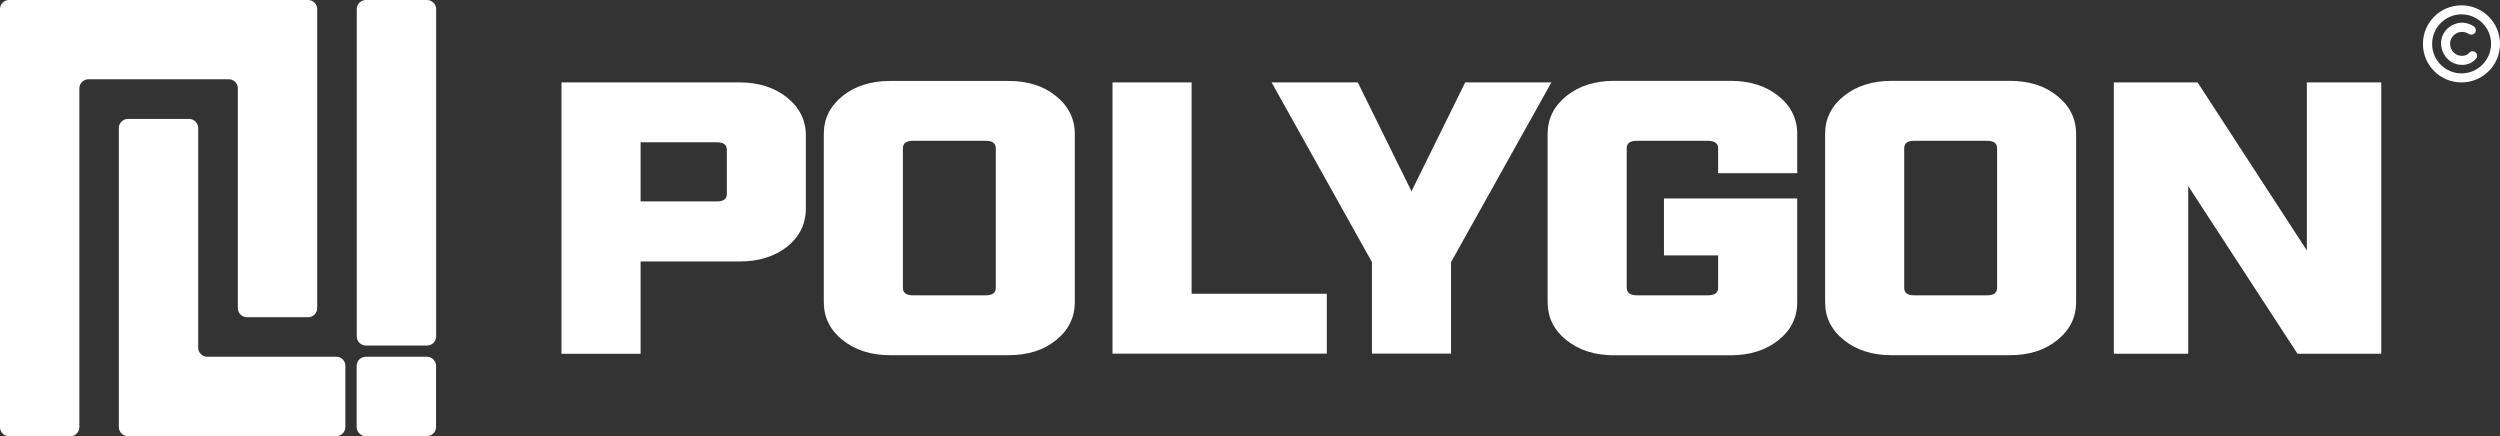 <?xml version="1.0" encoding="UTF-8"?> <!-- Generator: Adobe Illustrator 26.3.1, SVG Export Plug-In . SVG Version: 6.00 Build 0) --> <svg xmlns="http://www.w3.org/2000/svg" xmlns:xlink="http://www.w3.org/1999/xlink" id="Лого" x="0px" y="0px" viewBox="0 0 2718.2 474.1" style="enable-background:new 0 0 2718.2 474.1;" xml:space="preserve"><rect x="0" y="0" width="2718.2" height="474.1" fill="#333333" stroke="none"/> <style type="text/css"> .st0{fill:#FFFFFF;} </style> <g> <g> <path class="st0" d="M610.5,89.6H804c20.8,0,38.1,5.5,51.7,16.4c13.6,10.9,20.5,24.7,20.5,41.4v79.1c0,16.9-6.8,30.9-20.5,41.8 c-13.7,10.7-30.9,16-51.7,16H696.5v100.4h-86V89.6z M696.5,219h83c7.2,0,10.8-2.7,10.8-8.2v-47.9c0-5.5-3.6-8.2-10.8-8.2h-83V219z "></path> <path class="st0" d="M1096.4,386.2H967.9c-20.8,0-38.1-5.5-51.7-16.4c-13.7-10.9-20.5-24.7-20.5-41.4V145.7 c0-16.7,6.8-30.4,20.5-41.4C929.8,93.4,947.1,88,967.9,88h128.5c21.2,0,38.4,5.5,51.7,16.4c13.6,10.9,20.5,24.7,20.5,41.4v182.7 c0,16.7-6.8,30.5-20.5,41.4C1134.8,380.7,1117.6,386.2,1096.4,386.2z M981.7,161.3v151.6c0,5.5,3.6,8.2,10.8,8.2h79.4 c7.2,0,10.8-2.7,10.8-8.2V161.3c0-5.5-3.6-8.2-10.8-8.2h-79.4C985.3,153.1,981.7,155.8,981.7,161.3z"></path> <path class="st0" d="M1209.6,89.6h86v229.8h147v65.1h-233V89.6z"></path> <path class="st0" d="M1577.7,384.5h-86V285L1382.6,89.6h93.7l58.4,118.4l58.4-118.4h93.7L1577.7,285V384.5z"></path> <path class="st0" d="M1868.1,188.3v-27c0-5.5-3.8-8.2-11.3-8.2h-77.3c-7.2,0-10.8,2.7-10.8,8.2v151.2c0,5.7,3.6,8.6,10.8,8.6h77.3 c7.5,0,11.3-2.7,11.3-8.2v-35.2h-58.9v-61.9h144.9v112.7c0,16.7-6.8,30.5-20.5,41.4c-13.7,10.9-31.1,16.4-52.2,16.4h-126.5 c-20.8,0-38.1-5.5-51.7-16.4c-13.7-10.9-20.5-24.7-20.5-41.4V145.7c0-16.7,6.8-30.4,20.5-41.4c13.6-10.9,30.9-16.4,51.7-16.4 h126.5c21.2,0,38.6,5.5,52.2,16.4c13.6,10.9,20.5,24.7,20.5,41.4v42.6H1868.1z"></path> <path class="st0" d="M2185.1,386.2h-128.5c-20.8,0-38.1-5.5-51.7-16.4c-13.7-10.9-20.5-24.7-20.5-41.4V145.7 c0-16.7,6.8-30.4,20.5-41.4c13.6-10.9,30.9-16.4,51.7-16.4h128.5c21.2,0,38.4,5.5,51.7,16.4c13.6,10.9,20.5,24.7,20.5,41.4v182.7 c0,16.7-6.8,30.5-20.5,41.4C2223.5,380.7,2206.2,386.2,2185.1,386.2z M2070.4,161.3v151.6c0,5.5,3.6,8.2,10.8,8.2h79.4 c7.2,0,10.8-2.7,10.8-8.2V161.3c0-5.5-3.6-8.2-10.8-8.2h-79.4C2073.9,153.1,2070.4,155.8,2070.4,161.3z"></path> <path class="st0" d="M2508.2,89.6h80.9v295h-91.1l-118.8-182.3v182.3h-80.9v-295h91.1l118.8,182.7V89.6z"></path> </g> <g> <path class="st0" d="M258.6,96.1V335c0,5.4,4.4,9.9,9.9,9.9H335c5.4,0,9.9-4.4,9.9-9.9V86.2V9.9c0-5.4-4.4-9.9-9.9-9.9h-76.4H86.2 H9.9C4.4,0,0,4.4,0,9.9v76.4v378.1c0,5.4,4.4,9.9,9.9,9.9h66.5c5.4,0,9.9-4.4,9.9-9.9V96.1c0-5.4,4.4-9.9,9.9-9.9h152.7 C254.2,86.2,258.6,90.6,258.6,96.1z"></path> <path class="st0" d="M464.3,0h-66.5c-5.4,0-9.9,4.4-9.9,9.9v355.9c0,5.4,4.4,9.9,9.9,9.9h66.5c5.4,0,9.9-4.4,9.9-9.9V9.9 C474.1,4.4,469.7,0,464.3,0z"></path> <path class="st0" d="M365.8,387.9H225.4c-5.4,0-9.9-4.4-9.9-9.9V139.2c0-5.4-4.4-9.9-9.9-9.9h-66.5c-5.4,0-9.9,4.4-9.9,9.9v248.8 v76.3c0,5.4,4.4,9.9,9.9,9.9h76.3h150.2c5.4,0,9.9-4.4,9.9-9.9v-66.5C375.6,392.3,371.2,387.9,365.8,387.9z"></path> <path class="st0" d="M474.1,464.3v-66.5c0-5.4-4.4-9.9-9.9-9.9h-66.5c-5.4,0-9.9,4.4-9.9,9.9v66.5c0,5.4,4.4,9.9,9.9,9.9h66.5 C469.7,474.1,474.1,469.7,474.1,464.3z"></path> </g> </g> <g> <path class="st0" d="M2676.3,89.6c-23.2,0-41.9-18.7-41.9-41.9c0-23.2,18.8-41.9,41.9-41.9c23.2,0,41.9,18.8,41.9,41.9 C2718.2,70.9,2699.5,89.6,2676.3,89.6z M2676.4,79.8c17.6,0,32-14.4,32.1-32.1c0-17.7-14.5-32.1-32.1-32.1 c-17.7,0-32.1,14.5-32,32.2C2644.3,65.4,2658.8,79.8,2676.4,79.8z"></path> <path class="st0" d="M2654.1,46.2c0.3-7.4,4.1-14.3,11.9-18.6c7.8-4.3,15.7-3.8,23.3,0.8c2.6,1.6,3.4,4.6,1.9,7 c-1.5,2.4-4.4,3-7,1.4c-6.5-4-14.3-2.2-18.3,4c-5,7.8,0,18.6,9.2,19.8c3.8,0.5,7.1-0.4,9.7-3.3c1.8-2.1,4.9-2.1,6.9-0.3 c2,1.8,2.2,4.8,0.4,6.8c-3.6,4.2-8.2,6.4-13.7,6.7C2665.1,71.3,2654.1,60.9,2654.1,46.2z"></path> </g> </svg> 